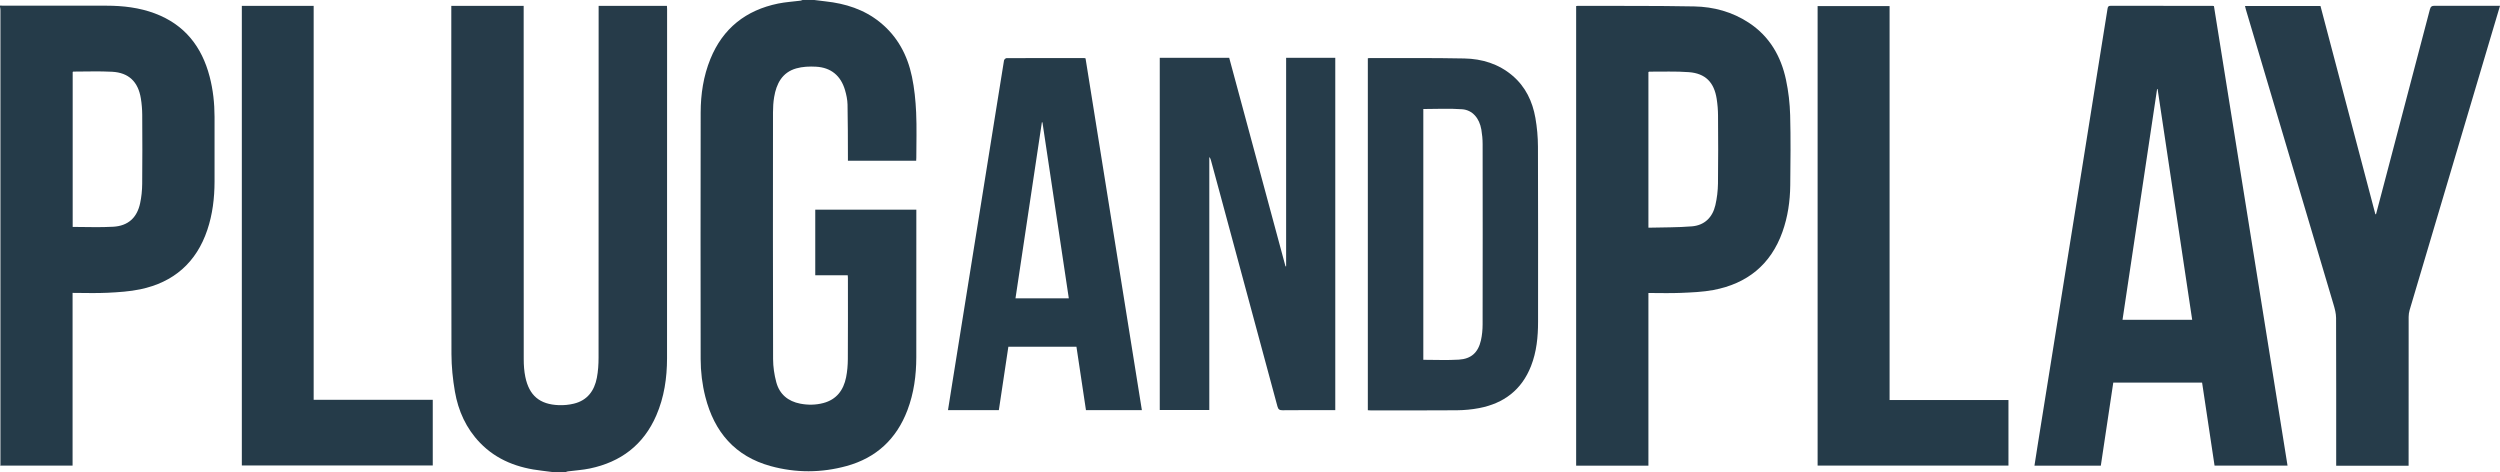 <?xml version="1.0" encoding="UTF-8"?> <svg xmlns="http://www.w3.org/2000/svg" id="Layer_1" data-name="Layer 1" width="3601.23" height="680" viewBox="0 0 3601.23 680"><path d="M1173,0c5.33.66,10.64,1.38,15.98,1.96,28.84,3.12,55.67,11.55,78.58,30.06,25.19,20.35,39.62,47.41,46.1,78.5,3.52,16.85,5.25,34.24,6.04,51.46,1.01,21.79.26,43.65.25,65.48,0,1.29-.13,2.57-.21,4.07h-98.32c0-2.04,0-3.98,0-5.91-.12-25,0-50-.55-74.98-.16-7.05-1.67-14.25-3.68-21.05-6.11-20.64-20.22-32.3-41.62-33.51-9.48-.54-19.52-.13-28.58,2.45-20.26,5.76-28.62,22.01-31.84,41.37-1.2,7.19-1.65,14.59-1.65,21.89-.1,118.49-.19,236.98.13,355.47.03,11.17,1.73,22.63,4.64,33.42,4.66,17.24,16.87,27.4,34.49,30.79,11.12,2.14,22.24,2.01,33.19-.87,19.06-5.02,29.1-18.54,32.84-36.99,1.74-8.59,2.46-17.5,2.52-26.28.26-39,.12-77.99.11-116.99,0-1.15-.15-2.29-.26-3.85h-46.78v-94.42h145.6c0,1.75,0,3.38,0,5,0,69.16.09,138.32-.05,207.49-.05,26.13-3.46,51.8-12.81,76.4-15.75,41.47-44.9,68.6-87.68,80.34-36.24,9.95-72.89,10.06-109.1.16-51.45-14.08-81.4-49.12-94.31-99.92-4.54-17.86-6.71-36.06-6.74-54.41-.15-118.32-.21-236.65.02-354.97.05-26.46,3.95-52.47,13.99-77.18,18-44.26,51.19-70.29,97.53-79.85,10.55-2.18,21.43-2.77,32.15-4.15,1.03-.13,2.01-.63,3.01-.96,5.67,0,11.33,0,17,0Z" fill="#253b49" stroke-width="0"></path><path d="M796,680c-5.16-.66-10.32-1.39-15.49-1.97-34.03-3.82-64.77-15.01-89.08-40.22-19.94-20.67-31.32-45.9-36.14-73.77-3.08-17.8-4.93-36.05-4.97-54.1-.37-165.31-.22-330.62-.22-495.93v-5.58h104.24c0,2.38,0,4.51,0,6.63,0,167.48-.03,334.95.09,502.43,0,8.45.58,17.06,2.27,25.31,5.52,26.94,20.73,39.78,48.21,40.81,7.23.27,14.73-.45,21.76-2.16,19.38-4.7,29.5-18.54,33.1-37.21,1.85-9.57,2.46-19.51,2.46-29.28.14-166.64.1-333.28.1-499.93v-6.61h98.39c.08,1.53.23,3.12.23,4.7,0,167.64.05,335.28-.09,502.93-.02,28.34-4.09,56.1-15.46,82.36-18.36,42.41-51.05,67.12-95.75,76.45-10.38,2.17-21.09,2.78-31.64,4.16-1.03.14-2.02.63-3.03.96h-19Z" fill="#263b49" stroke-width="0"></path><path d="M0,8c1.49.06,2.97.17,4.46.17,49.66,0,99.32-.05,148.97.03,23.78.04,47.22,2.73,69.64,11.14,42.79,16.04,67.65,47.76,78.94,91.13,4.94,18.96,7,38.29,7.04,57.85.05,31.16.07,62.32,0,93.48-.06,23.61-2.85,46.87-10.39,69.33-15.78,47-48.43,75.5-96.62,85.61-15.37,3.22-31.32,4.21-47.07,4.99-16.59.83-33.25.18-50.43.18v248.79H1.12c-.05-2.5-.13-4.99-.13-7.49,0-215.69,0-431.39-.05-647.08C.94,14.09.33,12.05,0,10v-2ZM104.7,326.86c19.82,0,39.17.89,58.39-.24,21.48-1.26,34.27-12.93,38.77-33.91,1.94-9.04,2.87-18.45,2.97-27.71.34-33.15.26-66.3.05-99.45-.05-7.96-.71-15.99-1.99-23.84-3.9-23.99-17.52-37.07-41.41-38.34-18.6-.99-37.29-.25-55.95-.24-.26,0-.51.37-.83.61v223.14Z" fill="#253b49" stroke-width="0"></path><path d="M0,10c.33,2.05.94,4.09.94,6.14.04,215.69.04,431.39.05,647.08,0,2.5.09,4.99.13,7.49-.37.1-.74.19-1.12.29C0,450.67,0,230.33,0,10Z" fill="#6b7a83" stroke-width="0"></path><path d="M3189.17,8.79c35.32,220.54,70.63,441.04,106,661.89h-105.13c-5.95-39.63-11.94-79.53-17.95-119.59h-127.93c-5.98,39.9-11.95,79.68-17.95,119.66h-95.59c1.61-10.29,3.16-20.42,4.78-30.54,7.2-45.03,14.43-90.05,21.64-135.07,7.13-44.53,14.25-89.07,21.39-133.6,6.82-42.56,13.69-85.11,20.5-127.67,7.15-44.7,14.24-89.41,21.39-134.11,5.18-32.37,10.47-64.73,15.56-97.11.47-2.96,1.14-4.31,4.51-4.31,49,.11,97.99.09,146.99.11.32,0,.65.11,1.8.33ZM3107.99,128.15l-.73.23c-16.59,110.7-33.17,221.4-49.78,332.26h100.34c-16.64-111.06-33.24-221.77-49.83-332.49Z" fill="#253b49" stroke-width="0"></path><path d="M2270.43,8.72c.99-.13,1.63-.28,2.28-.28,55.99.18,111.98-.24,167.95.82,27.94.53,54.64,7.81,78.41,23.42,29.83,19.59,46.41,48.22,53.64,82.27,3.54,16.67,5.54,33.91,6,50.95.9,33.64.49,67.32.13,100.97-.24,22.91-3.51,45.47-11.24,67.17-16.83,47.24-50.86,74.54-99.46,83.71-15.28,2.88-31.07,3.46-46.66,4.14-15.46.67-30.97.15-46.95.15v248.7h-104.1V8.72ZM2374.54,328c21.15-.57,41.98-.24,62.64-1.94,18.24-1.5,29.72-12.95,33.81-30.58,2.34-10.12,3.59-20.7,3.74-31.1.46-32.66.29-65.33.08-97.99-.05-7.96-.7-16-1.92-23.87-3.69-23.9-16.18-36.73-39.95-38.57-19.05-1.47-38.28-.59-57.43-.73-.26,0-.52.33-.98.63v224.14Z" fill="#253b49" stroke-width="0"></path><path d="M3469.57,670.88h-104.31c0-2.03,0-3.96,0-5.89,0-68.99.1-137.98-.16-206.97-.02-6.49-1.8-13.12-3.67-19.42-42.02-141.66-84.16-283.27-126.27-424.9-.46-1.55-.79-3.14-1.25-5.03h108.73c26.34,99.91,52.7,199.92,79.06,299.92.32-.03.64-.06.96-.09,6.12-23.22,12.24-46.44,18.35-69.66,19.78-75.07,39.59-150.13,59.21-225.25,1.12-4.31,2.96-5.3,7.1-5.28,29.49.17,58.99.09,88.49.09,1.61,0,3.21,0,5.42,0-4.72,15.87-9.27,31.11-13.8,46.36-38.82,130.64-77.65,261.28-116.41,391.95-.93,3.13-1.38,6.52-1.39,9.79-.08,69.32-.06,138.64-.06,207.97,0,1.97,0,3.95,0,6.4Z" fill="#263c4a" stroke-width="0"></path><path d="M1670.63,83.24h100.02c27.07,100.25,54.09,200.37,81.12,300.48.3-.03.6-.06.89-.09V83.26h70.79v507.56h-5.42c-23.5,0-47-.14-70.49.13-4.49.05-6.25-1.22-7.41-5.55-27.6-102.58-55.35-205.12-83.07-307.66-4.25-15.73-8.52-31.45-12.8-47.17-.41-1.51-.97-2.98-2.27-4.32v364.33h-71.37V83.24Z" fill="#263c4a" stroke-width="0"></path><path d="M1970.35,590.93V83.9c1.18-.12,2.14-.31,3.1-.3,45.32.12,90.65-.3,135.96.62,25.45.52,49.27,7.75,69.21,24.66,18.91,16.04,28.94,37.2,33.12,61.04,2.37,13.54,3.62,27.45,3.67,41.2.32,84.15.18,168.3.15,252.45,0,21.76-2.1,43.21-10.13,63.71-13.44,34.33-39.17,53.72-74.7,60.58-10.56,2.04-21.47,3.03-32.24,3.13-41.49.35-82.98.15-124.47.14-1.13,0-2.27-.11-3.67-.18ZM2050.28,518.29c17.19,0,34.19.79,51.07-.22,17.88-1.07,27.87-10.19,31.91-27.76,1.73-7.55,2.42-15.5,2.43-23.27.16-86.5.14-173,.02-259.49,0-6.96-.66-14-1.83-20.86-2.8-16.4-12.82-28.23-27.72-29.33-18.49-1.36-37.15-.33-55.89-.33v361.25Z" fill="#263b49" stroke-width="0"></path><path d="M348.36,8.42h103.47v567.52h171.56v94.58h-275.03V8.42Z" fill="#253b49" stroke-width="0"></path><path d="M2721.93,576.24h171.24v94.42h-274.91V8.77h103.67v567.47Z" fill="#253b49" stroke-width="0"></path><path d="M1644.88,590.84h-80.55c-4.54-30.25-9.1-60.63-13.72-91.4h-98.07c-4.55,30.3-9.11,60.71-13.71,91.39h-73.25c1.99-12.52,3.92-24.81,5.88-37.09,6.84-42.72,13.68-85.43,20.53-128.15,6.85-42.72,13.7-85.43,20.54-128.15,6.82-42.55,13.63-85.1,20.44-127.66,4.41-27.6,8.75-55.22,13.32-82.8.22-1.3,2.38-3.26,3.64-3.27,37.32-.17,74.65-.12,111.97-.1.47,0,.94.24,1.82.49,27.02,168.73,54.06,337.58,81.15,506.73ZM1501.64,176.24c-.27-.03-.54-.06-.82-.1-12.66,84.48-25.33,168.96-38.02,253.62h76.82c-12.7-84.78-25.34-169.15-37.98-253.52Z" fill="#253b49" stroke-width="0"></path></svg> 